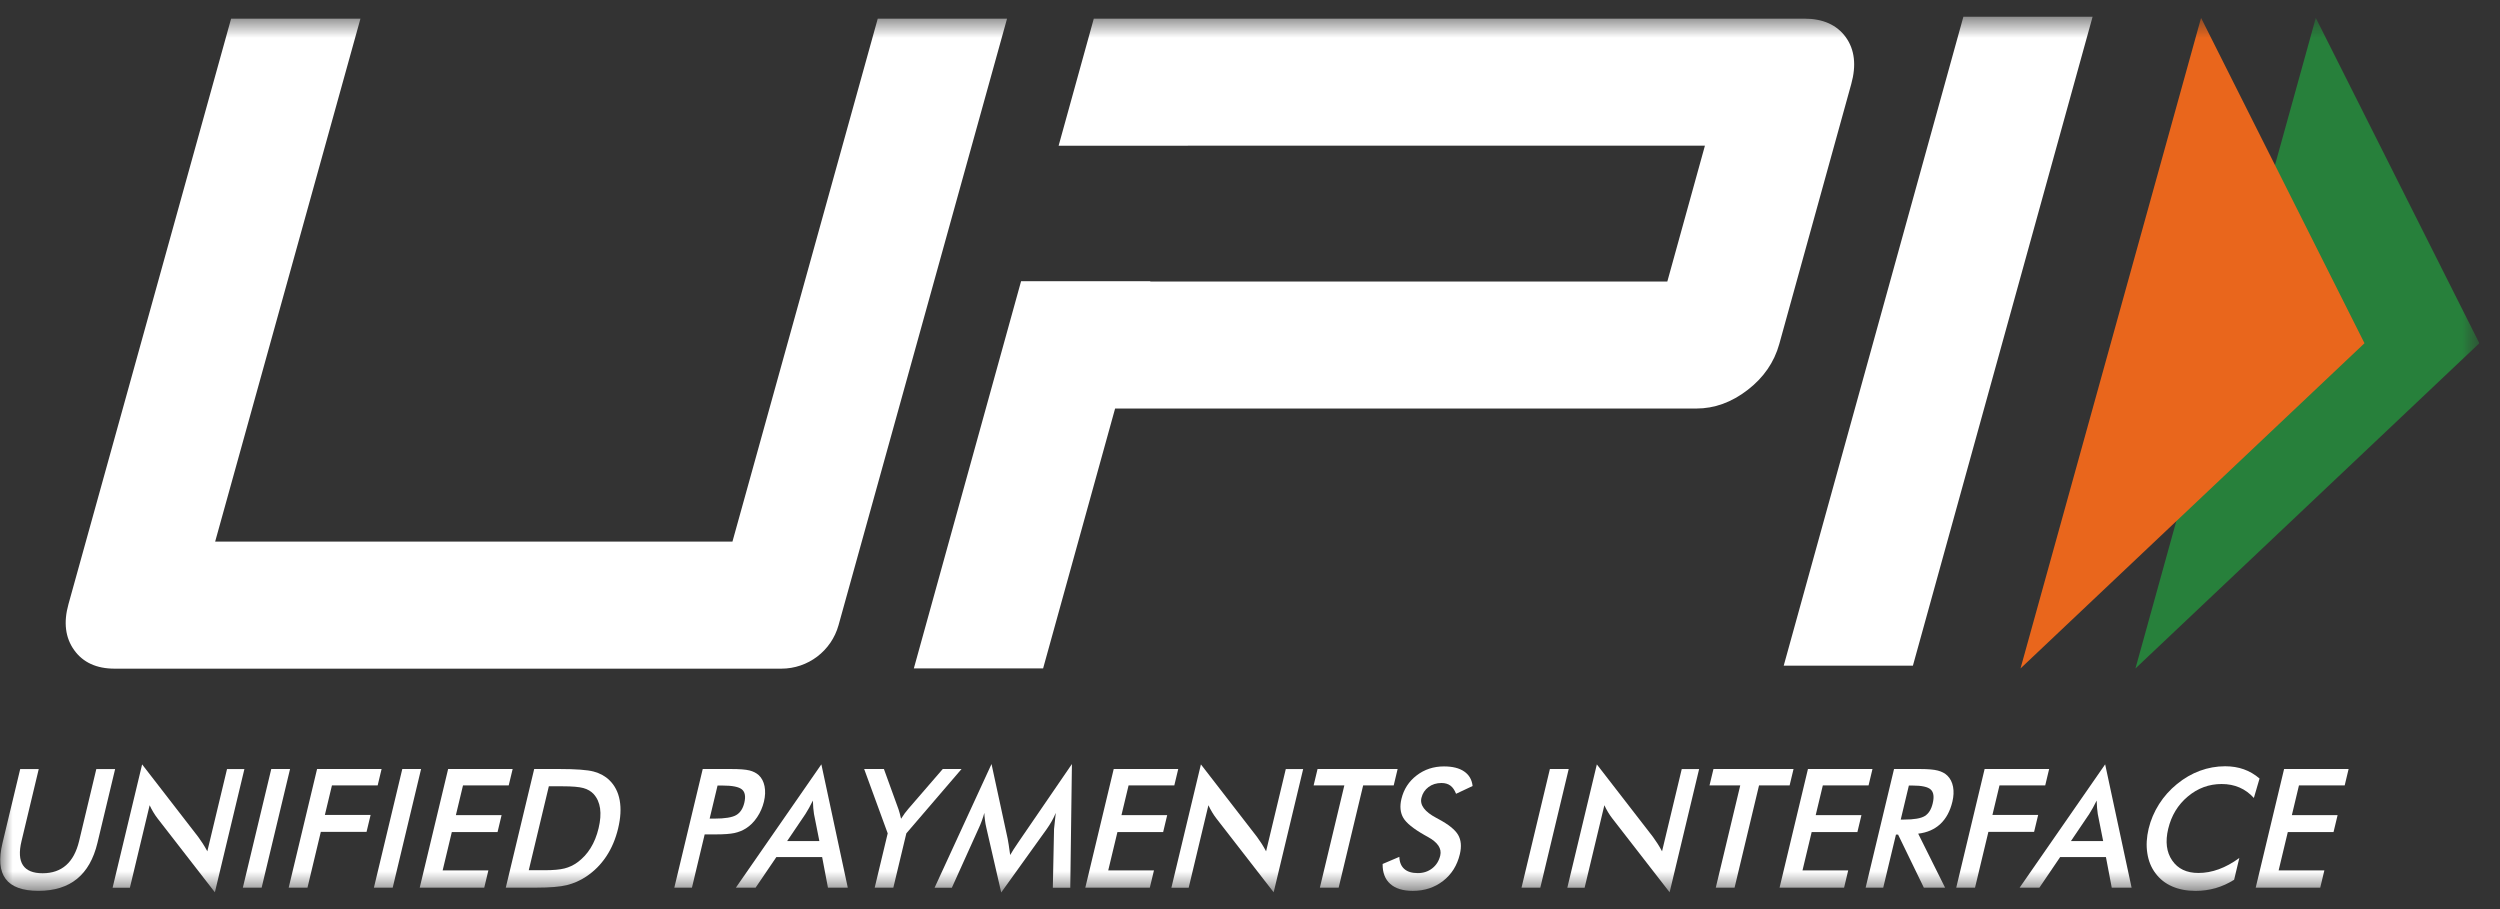 <svg width="99" height="36" viewBox="0 0 99 36" fill="none" xmlns="http://www.w3.org/2000/svg">
<rect x="0" y="0" width="99" height="36" fill="#333333" stroke="none"/>
<g clip-path="url(#clip0_67_1181)">
<mask id="mask0_67_1181" style="mask-type:luminance" maskUnits="userSpaceOnUse" x="0" y="0" width="99" height="36">
<path d="M98.182 0.656H0V35.343H98.182V0.656Z" fill="white"/>
</mask>
<g mask="url(#mask0_67_1181)">
<mask id="mask1_67_1181" style="mask-type:luminance" maskUnits="userSpaceOnUse" x="-9" y="-11" width="116" height="58">
<path d="M-8.217 -10.656H106.406V46.655H-8.217V-10.656Z" fill="white"/>
</mask>
<g mask="url(#mask1_67_1181)">
<path d="M0.8 30.455H1.534L0.852 33.308C0.75 33.731 0.769 34.05 0.909 34.262C1.049 34.475 1.309 34.581 1.688 34.581C2.066 34.581 2.375 34.475 2.617 34.262C2.859 34.05 3.03 33.731 3.132 33.308L3.814 30.455H4.559L3.859 33.378C3.707 34.013 3.436 34.489 3.048 34.804C2.66 35.12 2.151 35.277 1.522 35.277C0.892 35.277 0.459 35.12 0.224 34.806C-0.012 34.492 -0.053 34.016 0.1 33.378L0.8 30.455Z" fill="white"/>
<path d="M4.459 35.153L5.628 30.27L7.849 33.141C7.909 33.222 7.969 33.309 8.028 33.401C8.087 33.493 8.148 33.596 8.21 33.712L8.99 30.456H9.678L8.509 35.335L6.241 32.412C6.18 32.334 6.124 32.25 6.071 32.162C6.018 32.075 5.97 31.983 5.926 31.887L5.144 35.153H4.459Z" fill="white"/>
<path d="M9.617 35.151L10.742 30.453H11.486L10.361 35.151H9.617Z" fill="white"/>
<path d="M11.432 35.151L12.556 30.453H15.111L14.956 31.101H13.145L12.865 32.272H14.676L14.515 32.943H12.704L12.176 35.151H11.432Z" fill="white"/>
<path d="M14.807 35.151L15.931 30.453H16.675L15.551 35.151H14.807Z" fill="white"/>
<path d="M16.621 35.151L17.746 30.453H20.301L20.145 31.101H18.335L18.053 32.279H19.863L19.703 32.949H17.892L17.529 34.467H19.34L19.176 35.151H16.621Z" fill="white"/>
<path d="M20.939 34.461H21.564C21.908 34.461 22.172 34.437 22.355 34.39C22.539 34.343 22.707 34.264 22.861 34.153C23.07 34.001 23.245 33.812 23.386 33.586C23.526 33.361 23.633 33.098 23.704 32.798C23.776 32.499 23.795 32.237 23.763 32.011C23.73 31.785 23.646 31.597 23.509 31.445C23.406 31.334 23.271 31.254 23.102 31.207C22.932 31.16 22.656 31.137 22.272 31.137H22.003H21.734L20.939 34.461ZM20.029 35.151L21.154 30.453H22.158C22.81 30.453 23.261 30.487 23.511 30.554C23.761 30.622 23.967 30.735 24.129 30.893C24.344 31.1 24.481 31.367 24.54 31.691C24.599 32.017 24.578 32.388 24.478 32.805C24.378 33.222 24.222 33.592 24.008 33.914C23.794 34.236 23.53 34.501 23.215 34.711C22.977 34.869 22.722 34.982 22.451 35.05C22.179 35.117 21.773 35.151 21.233 35.151H21.033H20.029Z" fill="white"/>
<path d="M28.102 32.417H28.293C28.705 32.417 28.992 32.37 29.151 32.279C29.311 32.187 29.419 32.024 29.475 31.791C29.535 31.541 29.503 31.364 29.381 31.262C29.258 31.159 29 31.107 28.606 31.107H28.415L28.102 32.417ZM27.905 33.042L27.401 35.151H26.703L27.828 30.453H28.954C29.287 30.453 29.528 30.472 29.677 30.509C29.825 30.546 29.947 30.608 30.044 30.694C30.162 30.803 30.239 30.95 30.276 31.135C30.313 31.32 30.305 31.524 30.252 31.746C30.198 31.968 30.108 32.174 29.982 32.362C29.856 32.55 29.708 32.698 29.538 32.805C29.401 32.891 29.25 32.952 29.084 32.988C28.917 33.024 28.667 33.042 28.334 33.042H28.187H27.905Z" fill="white"/>
<path d="M31.171 33.306H32.447L32.234 32.234C32.224 32.166 32.214 32.087 32.206 31.999C32.198 31.91 32.193 31.811 32.19 31.702C32.14 31.804 32.091 31.9 32.041 31.989C31.992 32.078 31.944 32.159 31.896 32.234L31.171 33.306ZM32.787 35.151L32.557 33.941H30.743L29.922 35.151H29.141L32.526 30.268L33.572 35.151H32.787Z" fill="white"/>
<path d="M34.638 35.151L35.153 33.001L34.221 30.453H35.003L35.581 32.048C35.594 32.089 35.61 32.142 35.629 32.208C35.647 32.275 35.665 32.346 35.682 32.423C35.729 32.348 35.777 32.277 35.825 32.211C35.873 32.145 35.922 32.084 35.971 32.029L37.333 30.453H38.077L35.891 33.001L35.376 35.151H34.638Z" fill="white"/>
<path d="M41.74 32.833C41.741 32.796 41.751 32.696 41.772 32.531C41.788 32.394 41.8 32.281 41.809 32.191C41.765 32.298 41.713 32.405 41.653 32.512C41.593 32.619 41.524 32.728 41.445 32.839L39.648 35.342L39.061 32.788C39.036 32.683 39.017 32.581 39.005 32.483C38.992 32.385 38.983 32.287 38.979 32.191C38.953 32.289 38.921 32.392 38.881 32.501C38.842 32.608 38.795 32.721 38.739 32.839L37.694 35.153H37.01L39.264 30.256L39.905 33.221C39.915 33.268 39.928 33.346 39.945 33.455C39.961 33.564 39.98 33.699 40.003 33.859C40.079 33.724 40.188 33.554 40.332 33.346C40.37 33.29 40.399 33.248 40.419 33.218L42.448 30.256L42.383 35.153H41.692L41.74 32.833Z" fill="white"/>
<path d="M42.978 35.151L44.103 30.453H46.658L46.503 31.101H44.692L44.41 32.279H46.221L46.061 32.949H44.25L43.886 34.467H45.697L45.533 35.151H42.978Z" fill="white"/>
<path d="M46.387 35.153L47.556 30.27L49.777 33.141C49.837 33.222 49.897 33.309 49.956 33.401C50.015 33.493 50.075 33.596 50.137 33.712L50.917 30.456H51.605L50.437 35.335L48.169 32.412C48.108 32.334 48.052 32.25 47.999 32.162C47.946 32.075 47.898 31.983 47.853 31.887L47.072 35.153H46.387Z" fill="white"/>
<path d="M53.981 31.101L53.011 35.151H52.267L53.236 31.101H52.02L52.175 30.453H55.346L55.191 31.101H53.981Z" fill="white"/>
<path d="M54.752 34.213L55.414 33.931C55.42 34.14 55.485 34.3 55.609 34.41C55.733 34.521 55.911 34.575 56.145 34.575C56.366 34.575 56.557 34.512 56.717 34.386C56.878 34.26 56.983 34.091 57.034 33.879C57.1 33.603 56.935 33.357 56.541 33.141C56.486 33.109 56.444 33.086 56.415 33.071C55.97 32.818 55.688 32.59 55.57 32.386C55.451 32.181 55.426 31.931 55.497 31.636C55.589 31.253 55.79 30.943 56.1 30.706C56.41 30.468 56.77 30.35 57.181 30.35C57.519 30.35 57.786 30.416 57.981 30.55C58.176 30.684 58.288 30.876 58.315 31.126L57.66 31.434C57.603 31.287 57.529 31.179 57.436 31.11C57.343 31.041 57.225 31.007 57.083 31.007C56.883 31.007 56.711 31.061 56.568 31.168C56.425 31.275 56.331 31.418 56.288 31.598C56.221 31.88 56.416 32.143 56.875 32.387C56.91 32.406 56.938 32.422 56.958 32.432C57.359 32.646 57.62 32.855 57.74 33.059C57.86 33.264 57.883 33.519 57.81 33.825C57.704 34.27 57.483 34.623 57.147 34.885C56.811 35.147 56.41 35.278 55.946 35.278C55.555 35.278 55.258 35.186 55.053 35.002C54.848 34.818 54.747 34.555 54.752 34.213Z" fill="white"/>
<path d="M60.252 35.151L61.376 30.453H62.121L60.996 35.151H60.252Z" fill="white"/>
<path d="M62.066 35.153L63.235 30.27L65.457 33.141C65.516 33.222 65.576 33.309 65.635 33.401C65.695 33.493 65.755 33.596 65.817 33.712L66.597 30.456H67.285L66.117 35.335L63.849 32.412C63.788 32.334 63.731 32.25 63.678 32.162C63.625 32.075 63.577 31.983 63.533 31.887L62.751 35.153H62.066Z" fill="white"/>
<path d="M69.658 31.101L68.689 35.151H67.945L68.914 31.101H67.697L67.853 30.453H71.024L70.869 31.101H69.658Z" fill="white"/>
<path d="M70.471 35.151L71.595 30.453H74.15L73.995 31.101H72.184L71.902 32.279H73.713L73.553 32.949H71.742L71.379 34.467H73.189L73.026 35.151H70.471Z" fill="white"/>
<path d="M75.269 32.455H75.403C75.797 32.455 76.07 32.408 76.222 32.314C76.374 32.22 76.479 32.053 76.535 31.814C76.598 31.555 76.572 31.372 76.458 31.267C76.346 31.16 76.101 31.107 75.726 31.107H75.591L75.269 32.455ZM75.08 33.049L74.576 35.151H73.879L75.004 30.453H76.042C76.346 30.453 76.578 30.473 76.736 30.514C76.894 30.555 77.021 30.622 77.117 30.716C77.232 30.829 77.306 30.976 77.341 31.156C77.374 31.335 77.366 31.532 77.315 31.746C77.225 32.122 77.066 32.417 76.837 32.63C76.609 32.843 76.317 32.971 75.96 33.013L77.025 35.151H76.184L75.164 33.049H75.08Z" fill="white"/>
<path d="M77.467 35.151L78.591 30.453H81.146L80.991 31.101H79.18L78.9 32.272H80.711L80.55 32.943H78.74L78.211 35.151H77.467Z" fill="white"/>
<path d="M82.009 33.306H83.285L83.072 32.234C83.061 32.166 83.052 32.087 83.044 31.999C83.037 31.91 83.031 31.811 83.028 31.702C82.978 31.804 82.929 31.9 82.879 31.989C82.83 32.078 82.782 32.159 82.734 32.234L82.009 33.306ZM83.625 35.151L83.395 33.941H81.581L80.76 35.151H79.978L83.364 30.268L84.411 35.151H83.625Z" fill="white"/>
<path d="M89.253 31.599C89.086 31.415 88.897 31.277 88.684 31.185C88.472 31.093 88.236 31.047 87.978 31.047C87.478 31.047 87.031 31.211 86.638 31.541C86.245 31.87 85.986 32.297 85.861 32.821C85.74 33.328 85.792 33.746 86.019 34.075C86.245 34.405 86.591 34.57 87.056 34.57C87.327 34.57 87.597 34.521 87.865 34.422C88.134 34.324 88.405 34.175 88.677 33.976L88.471 34.839C88.235 34.987 87.991 35.097 87.738 35.17C87.485 35.242 87.221 35.279 86.946 35.279C86.596 35.279 86.285 35.22 86.017 35.102C85.748 34.985 85.528 34.812 85.358 34.582C85.188 34.358 85.08 34.093 85.034 33.788C84.986 33.484 85.004 33.159 85.086 32.814C85.169 32.47 85.307 32.147 85.499 31.844C85.692 31.541 85.929 31.275 86.21 31.047C86.493 30.816 86.796 30.641 87.118 30.522C87.44 30.404 87.773 30.344 88.115 30.344C88.383 30.344 88.63 30.384 88.855 30.464C89.08 30.544 89.287 30.666 89.478 30.829L89.253 31.599Z" fill="white"/>
<path d="M89.326 35.151L90.45 30.453H93.005L92.85 31.101H91.039L90.758 32.279H92.569L92.408 32.949H90.597L90.234 34.467H92.045L91.881 35.151H89.326Z" fill="white"/>
<path d="M75.751 26.361H70.635L77.75 0.662H82.867L75.751 26.361Z" fill="white"/>
<path d="M73.094 1.474C72.739 0.985 72.192 0.738 71.449 0.738H43.314L41.921 5.772H47.04V5.769H67.515L66.026 11.148H45.55L45.552 11.136H40.435L36.188 26.469H41.307L44.158 16.178H67.174C67.893 16.178 68.569 15.933 69.206 15.442C69.841 14.952 70.258 14.346 70.459 13.624L73.309 3.33C73.517 2.583 73.445 1.964 73.094 1.474Z" fill="white"/>
<path d="M33.206 24.758C32.923 25.775 31.997 26.479 30.941 26.479H4.542C3.823 26.479 3.288 26.234 2.937 25.744C2.586 25.254 2.51 24.647 2.711 23.925L9.152 0.738H14.274L8.52 21.447H29.005L34.759 0.738H39.879L33.206 24.758Z" fill="white"/>
<path d="M91.705 0.709L98.182 13.592L84.564 26.471L91.705 0.709Z" fill="#27803B"/>
<path d="M87.162 0.709L93.634 13.592L80.012 26.471L87.162 0.709Z" fill="#E9661C"/>
</g>
</g>
</g>
<defs>
<clipPath id="clip0_67_1181">
<rect width="98.182" height="36" fill="white"/>
</clipPath>
</defs>
</svg>
